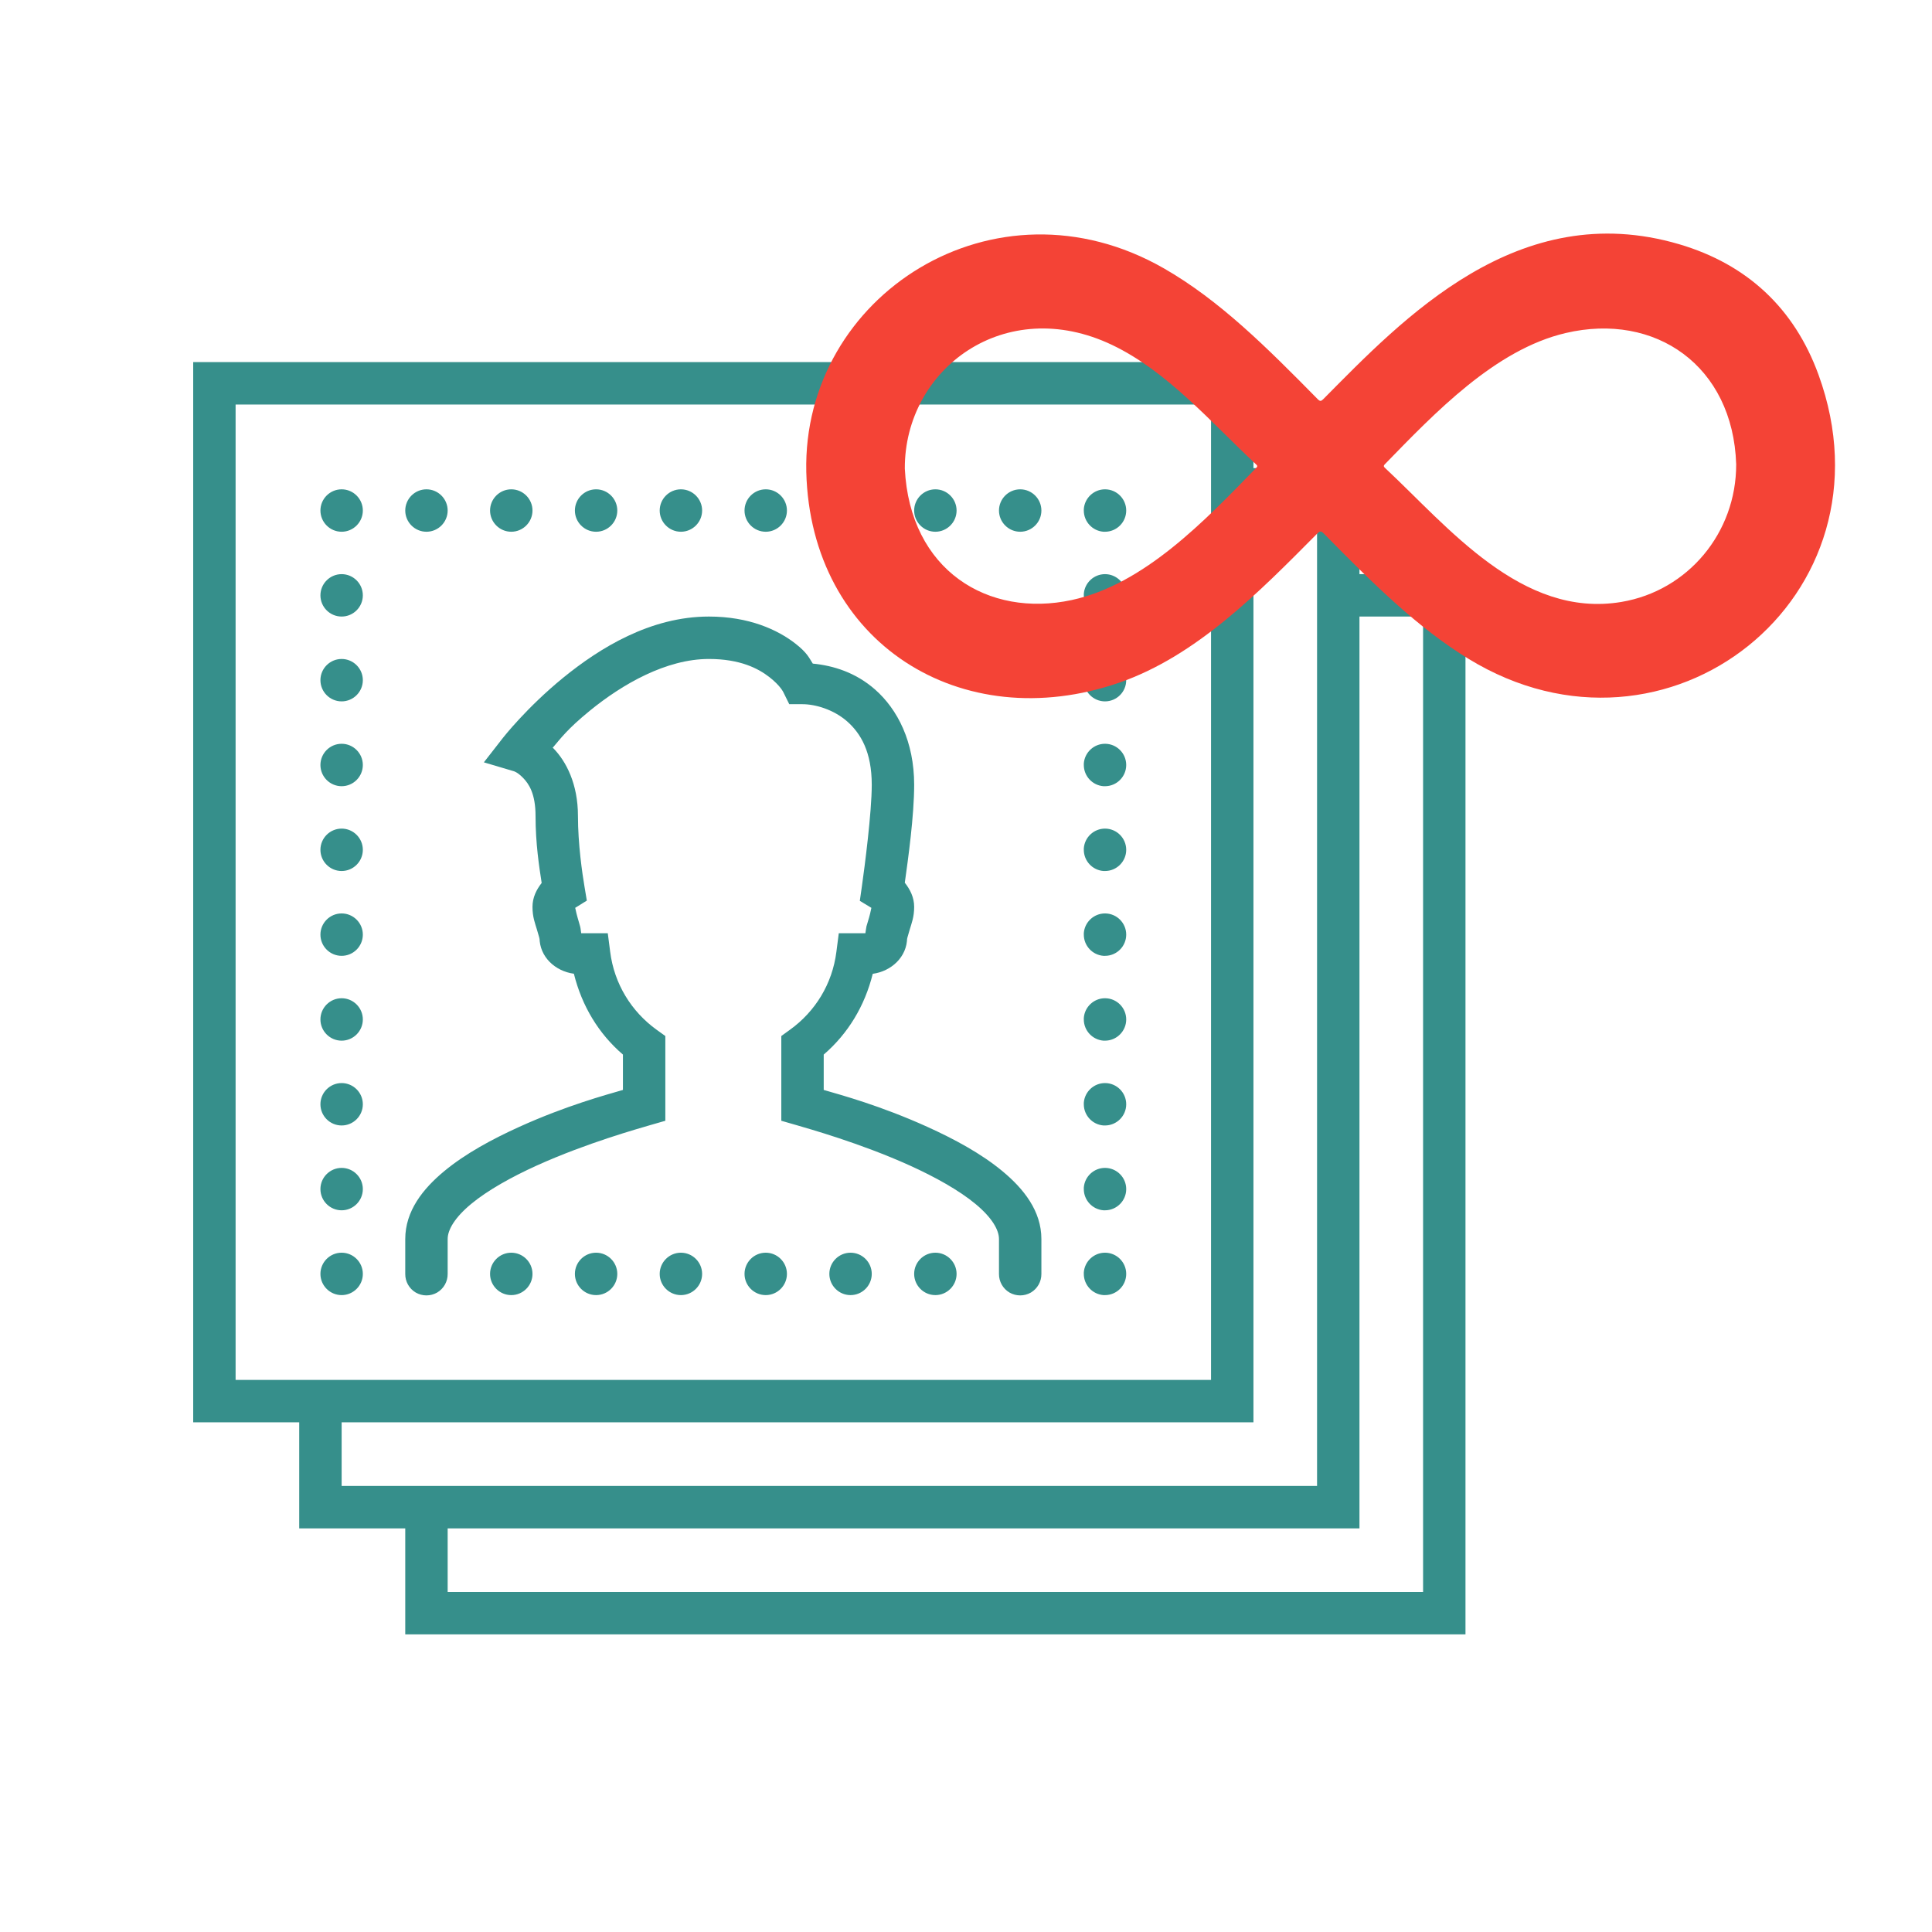 <svg xmlns="http://www.w3.org/2000/svg" xmlns:xlink="http://www.w3.org/1999/xlink" width="500" zoomAndPan="magnify" viewBox="0 0 375 375" height="500" preserveAspectRatio="xMidYMid meet" version="1.0"><defs><clipPath id="977c6b8adc"><path d="M 0.5 25.285 L 248 25.285 L 248 272.281 L 0.5 272.281 Z M 0.5 25.285 " clip-rule="nonzero"/></clipPath><clipPath id="42c659b2ce"><path d="M 119 0.121 L 319.398 0.121 L 319.398 91 L 119 91 Z M 119 0.121 " clip-rule="nonzero"/></clipPath><clipPath id="9774c66684"><rect x="0" width="320" y="0" height="273"/></clipPath></defs><g transform="matrix(1, 0, 0, 1, 37, 45)"><g clip-path="url(#9774c66684)"><g clip-path="url(#977c6b8adc)"><path fill="#368f8b" d="M 0.5 25.285 L 0.5 231.074 L 21.078 231.074 L 21.078 251.656 L 41.66 251.656 L 41.66 272.234 L 247.449 272.234 L 247.449 66.441 L 226.871 66.441 L 226.871 45.863 L 206.293 45.863 L 206.293 25.285 Z M 8.73 33.516 L 198.062 33.516 L 198.062 222.844 L 8.73 222.844 Z M 29.312 49.977 C 27.043 49.977 25.195 51.828 25.195 54.094 C 25.195 56.359 27.043 58.211 29.312 58.211 C 31.578 58.211 33.426 56.359 33.426 54.094 C 33.426 51.828 31.578 49.977 29.312 49.977 Z M 45.773 49.977 C 43.508 49.977 41.66 51.828 41.66 54.094 C 41.66 56.359 43.508 58.211 45.773 58.211 C 48.043 58.211 49.891 56.359 49.891 54.094 C 49.891 51.828 48.043 49.977 45.773 49.977 Z M 62.238 49.977 C 59.973 49.977 58.121 51.828 58.121 54.094 C 58.121 56.359 59.973 58.211 62.238 58.211 C 64.504 58.211 66.355 56.359 66.355 54.094 C 66.355 51.828 64.504 49.977 62.238 49.977 Z M 78.699 49.977 C 76.434 49.977 74.586 51.828 74.586 54.094 C 74.586 56.359 76.434 58.211 78.699 58.211 C 80.969 58.211 82.816 56.359 82.816 54.094 C 82.816 51.828 80.969 49.977 78.699 49.977 Z M 95.164 49.977 C 92.898 49.977 91.047 51.828 91.047 54.094 C 91.047 56.359 92.898 58.211 95.164 58.211 C 97.43 58.211 99.281 56.359 99.281 54.094 C 99.281 51.828 97.43 49.977 95.164 49.977 Z M 111.629 49.977 C 109.359 49.977 107.512 51.828 107.512 54.094 C 107.512 56.359 109.359 58.211 111.629 58.211 C 113.895 58.211 115.742 56.359 115.742 54.094 C 115.742 51.828 113.895 49.977 111.629 49.977 Z M 128.09 49.977 C 125.824 49.977 123.977 51.828 123.977 54.094 C 123.977 56.359 125.824 58.211 128.09 58.211 C 130.359 58.211 132.207 56.359 132.207 54.094 C 132.207 51.828 130.359 49.977 128.09 49.977 Z M 144.555 49.977 C 142.289 49.977 140.438 51.828 140.438 54.094 C 140.438 56.359 142.289 58.211 144.555 58.211 C 146.82 58.211 148.672 56.359 148.672 54.094 C 148.672 51.828 146.82 49.977 144.555 49.977 Z M 161.02 49.977 C 158.75 49.977 156.902 51.828 156.902 54.094 C 156.902 56.359 158.75 58.211 161.02 58.211 C 163.285 58.211 165.133 56.359 165.133 54.094 C 165.133 51.828 163.285 49.977 161.02 49.977 Z M 177.48 49.977 C 175.328 49.977 173.527 51.652 173.367 53.805 C 173.367 53.902 173.367 53.996 173.367 54.094 C 173.367 56.25 175.039 58.051 177.191 58.211 C 177.289 58.211 177.387 58.211 177.48 58.211 C 179.75 58.211 181.598 56.359 181.598 54.094 C 181.598 51.828 179.75 49.977 177.48 49.977 Z M 206.293 54.094 L 218.641 54.094 L 218.641 243.422 L 29.312 243.422 L 29.312 231.074 L 206.293 231.074 Z M 29.312 66.441 C 27.043 66.441 25.195 68.289 25.195 70.559 C 25.195 72.824 27.043 74.672 29.312 74.672 C 31.578 74.672 33.426 72.824 33.426 70.559 C 33.426 68.289 31.578 66.441 29.312 66.441 Z M 177.48 66.441 C 175.328 66.441 173.527 68.113 173.367 70.27 C 173.367 70.363 173.367 70.461 173.367 70.559 C 173.367 72.711 175.039 74.512 177.191 74.672 C 177.289 74.672 177.387 74.672 177.48 74.672 C 179.75 74.672 181.598 72.824 181.598 70.559 C 181.598 68.289 179.75 66.441 177.48 66.441 Z M 100.598 74.672 C 89.246 74.672 79.391 80.781 72.285 86.57 C 65.18 92.375 60.629 98.211 60.629 98.211 L 56.918 102.969 L 62.719 104.691 C 62.719 104.691 63.41 104.836 64.535 105.992 C 65.645 107.133 66.949 109.047 66.949 113.371 C 66.949 118.758 67.656 123.242 68.137 126.379 C 67.125 127.68 66.355 129.191 66.355 131.023 C 66.355 133.004 66.852 134.191 67.207 135.398 C 67.383 136.008 67.559 136.57 67.656 136.941 C 67.754 137.312 67.719 137.746 67.719 136.957 C 67.719 140.754 70.789 143.516 74.391 144 C 75.938 150.238 79.184 155.641 83.91 159.691 L 83.91 166.555 C 80.535 167.539 72.914 169.594 63.781 173.727 C 58.539 176.105 53.348 178.902 49.215 182.328 C 45.082 185.754 41.66 190.062 41.66 195.496 L 41.66 202.266 C 41.641 203.742 42.414 205.125 43.699 205.883 C 44.988 206.621 46.562 206.621 47.848 205.883 C 49.133 205.125 49.906 203.742 49.891 202.266 L 49.891 195.496 C 49.891 193.711 51.273 191.316 54.457 188.68 C 57.656 186.027 62.316 183.438 67.172 181.234 C 76.867 176.848 87.031 174.031 89.184 173.391 L 92.141 172.539 L 92.141 156.09 L 90.438 154.867 C 85.566 151.348 82.223 145.992 81.434 139.738 L 80.969 136.137 L 75.809 136.137 C 75.742 135.688 75.695 135.156 75.598 134.805 C 75.438 134.227 75.277 133.645 75.102 133.082 C 74.809 132.086 74.664 131.152 74.633 131.219 L 76.902 129.805 L 76.449 127.086 C 76.016 124.531 75.18 118.805 75.18 113.371 C 75.18 107.168 72.898 102.793 70.422 100.254 C 70.355 100.172 70.34 100.219 70.277 100.141 C 71.852 98.309 73.059 96.57 77.48 92.953 C 83.828 87.777 92.32 82.906 100.598 82.906 C 106.645 82.906 110.164 84.738 112.336 86.426 C 114.504 88.113 115.07 89.402 115.07 89.402 L 116.195 91.684 L 118.766 91.684 C 121.211 91.684 124.746 92.68 127.418 95.012 C 130.086 97.359 132.207 100.961 132.207 107.328 C 132.207 112.664 130.824 123.309 130.277 127.152 L 129.891 129.852 L 132.145 131.219 C 132.125 131.152 131.98 132.086 131.691 133.082 C 131.516 133.645 131.34 134.227 131.18 134.805 C 131.098 135.156 131.051 135.688 130.969 136.137 L 125.809 136.137 L 125.344 139.738 C 124.555 145.992 121.227 151.348 116.34 154.867 L 114.652 156.09 L 114.652 172.539 L 117.609 173.391 C 119.762 174.031 129.926 176.848 139.617 181.234 C 144.473 183.438 149.137 186.027 152.336 188.68 C 155.52 191.316 156.902 193.711 156.902 195.496 L 156.902 202.266 C 156.887 203.742 157.656 205.125 158.945 205.883 C 160.23 206.621 161.805 206.621 163.094 205.883 C 164.379 205.125 165.148 203.742 165.133 202.266 L 165.133 195.496 C 165.133 190.062 161.711 185.754 157.578 182.328 C 153.445 178.902 148.254 176.105 143.012 173.727 C 133.879 169.594 126.258 167.539 122.883 166.555 L 122.883 159.691 C 127.594 155.641 130.855 150.254 132.398 144.016 C 135.984 143.535 139.074 140.754 139.074 136.957 C 139.074 137.746 139.039 137.312 139.137 136.941 C 139.234 136.57 139.41 136.008 139.586 135.398 C 139.941 134.191 140.438 133.004 140.438 131.023 C 140.438 129.176 139.652 127.648 138.621 126.332 C 139.266 121.734 140.438 113.34 140.438 107.328 C 140.438 98.984 137.238 92.695 132.852 88.836 C 129.09 85.527 124.746 84.191 120.762 83.805 C 120.035 82.68 119.699 81.73 117.398 79.93 C 113.941 77.23 108.379 74.672 100.598 74.672 Z M 226.871 74.672 L 239.219 74.672 L 239.219 264.004 L 49.891 264.004 L 49.891 251.656 L 226.871 251.656 Z M 29.312 82.906 C 27.043 82.906 25.195 84.754 25.195 87.02 C 25.195 89.289 27.043 91.137 29.312 91.137 C 31.578 91.137 33.426 89.289 33.426 87.02 C 33.426 84.754 31.578 82.906 29.312 82.906 Z M 177.48 82.906 C 175.215 82.906 173.367 84.754 173.367 87.02 C 173.367 89.289 175.215 91.137 177.48 91.137 C 179.75 91.137 181.598 89.289 181.598 87.02 C 181.598 84.754 179.75 82.906 177.48 82.906 Z M 29.312 99.367 C 27.043 99.367 25.195 101.219 25.195 103.484 C 25.195 105.75 27.043 107.602 29.312 107.602 C 31.578 107.602 33.426 105.75 33.426 103.484 C 33.426 101.219 31.578 99.367 29.312 99.367 Z M 177.48 99.367 C 175.328 99.367 173.527 101.039 173.367 103.195 C 173.367 103.293 173.367 103.387 173.367 103.484 C 173.367 105.641 175.039 107.441 177.191 107.602 C 177.289 107.602 177.387 107.602 177.48 107.602 C 179.75 107.602 181.598 105.75 181.598 103.484 C 181.598 101.219 179.75 99.367 177.48 99.367 Z M 29.312 115.832 C 27.043 115.832 25.195 117.68 25.195 119.949 C 25.195 122.215 27.043 124.062 29.312 124.062 C 31.578 124.062 33.426 122.215 33.426 119.949 C 33.426 117.68 31.578 115.832 29.312 115.832 Z M 177.48 115.832 C 175.328 115.832 173.527 117.504 173.367 119.66 C 173.367 119.754 173.367 119.852 173.367 119.949 C 173.367 122.102 175.039 123.902 177.191 124.062 C 177.289 124.062 177.387 124.062 177.48 124.062 C 179.75 124.062 181.598 122.215 181.598 119.949 C 181.598 117.68 179.75 115.832 177.48 115.832 Z M 29.312 132.297 C 27.043 132.297 25.195 134.145 25.195 136.41 C 25.195 138.68 27.043 140.527 29.312 140.527 C 31.578 140.527 33.426 138.68 33.426 136.41 C 33.426 134.145 31.578 132.297 29.312 132.297 Z M 177.48 132.297 C 175.328 132.297 173.527 133.969 173.367 136.121 C 173.367 136.219 173.367 136.316 173.367 136.41 C 173.367 138.566 175.039 140.367 177.191 140.527 C 177.289 140.527 177.387 140.527 177.48 140.527 C 179.75 140.527 181.598 138.68 181.598 136.41 C 181.598 134.145 179.75 132.297 177.48 132.297 Z M 29.312 148.758 C 27.043 148.758 25.195 150.609 25.195 152.875 C 25.195 155.141 27.043 156.992 29.312 156.992 C 31.578 156.992 33.426 155.141 33.426 152.875 C 33.426 150.609 31.578 148.758 29.312 148.758 Z M 177.48 148.758 C 175.328 148.758 173.527 150.43 173.367 152.586 C 173.367 152.684 173.367 152.777 173.367 152.875 C 173.367 155.027 175.039 156.828 177.191 156.992 C 177.289 156.992 177.387 156.992 177.48 156.992 C 179.75 156.992 181.598 155.141 181.598 152.875 C 181.598 150.609 179.75 148.758 177.48 148.758 Z M 29.312 165.223 C 27.043 165.223 25.195 167.07 25.195 169.34 C 25.195 171.605 27.043 173.453 29.312 173.453 C 31.578 173.453 33.426 171.605 33.426 169.34 C 33.426 167.07 31.578 165.223 29.312 165.223 Z M 177.48 165.223 C 175.328 165.223 173.527 166.895 173.367 169.047 C 173.367 169.145 173.367 169.242 173.367 169.34 C 173.367 171.492 175.039 173.293 177.191 173.453 C 177.289 173.453 177.387 173.453 177.48 173.453 C 179.75 173.453 181.598 171.605 181.598 169.34 C 181.598 167.07 179.75 165.223 177.48 165.223 Z M 29.312 181.688 C 27.043 181.688 25.195 183.535 25.195 185.801 C 25.195 188.07 27.043 189.918 29.312 189.918 C 31.578 189.918 33.426 188.07 33.426 185.801 C 33.426 183.535 31.578 181.688 29.312 181.688 Z M 177.48 181.688 C 175.328 181.688 173.527 183.359 173.367 185.512 C 173.367 185.609 173.367 185.703 173.367 185.801 C 173.367 187.957 175.039 189.758 177.191 189.918 C 177.289 189.918 177.387 189.918 177.48 189.918 C 179.75 189.918 181.598 188.07 181.598 185.801 C 181.598 183.535 179.75 181.688 177.48 181.688 Z M 29.312 198.148 C 27.043 198.148 25.195 199.996 25.195 202.266 C 25.195 204.531 27.043 206.379 29.312 206.379 C 31.578 206.379 33.426 204.531 33.426 202.266 C 33.426 199.996 31.578 198.148 29.312 198.148 Z M 62.238 198.148 C 59.973 198.148 58.121 199.996 58.121 202.266 C 58.121 204.531 59.973 206.379 62.238 206.379 C 64.504 206.379 66.355 204.531 66.355 202.266 C 66.355 199.996 64.504 198.148 62.238 198.148 Z M 78.699 198.148 C 76.434 198.148 74.586 199.996 74.586 202.266 C 74.586 204.531 76.434 206.379 78.699 206.379 C 80.969 206.379 82.816 204.531 82.816 202.266 C 82.816 199.996 80.969 198.148 78.699 198.148 Z M 95.164 198.148 C 92.898 198.148 91.047 199.996 91.047 202.266 C 91.047 204.531 92.898 206.379 95.164 206.379 C 97.43 206.379 99.281 204.531 99.281 202.266 C 99.281 199.996 97.43 198.148 95.164 198.148 Z M 111.629 198.148 C 109.359 198.148 107.512 199.996 107.512 202.266 C 107.512 204.531 109.359 206.379 111.629 206.379 C 113.895 206.379 115.742 204.531 115.742 202.266 C 115.742 199.996 113.895 198.148 111.629 198.148 Z M 128.09 198.148 C 125.824 198.148 123.977 199.996 123.977 202.266 C 123.977 204.531 125.824 206.379 128.09 206.379 C 130.359 206.379 132.207 204.531 132.207 202.266 C 132.207 199.996 130.359 198.148 128.09 198.148 Z M 144.555 198.148 C 142.289 198.148 140.438 199.996 140.438 202.266 C 140.438 204.531 142.289 206.379 144.555 206.379 C 146.82 206.379 148.672 204.531 148.672 202.266 C 148.672 199.996 146.82 198.148 144.555 198.148 Z M 177.48 198.148 C 175.328 198.148 173.527 199.82 173.367 201.977 C 173.367 202.07 173.367 202.168 173.367 202.266 C 173.367 204.418 175.039 206.219 177.191 206.379 C 177.289 206.379 177.387 206.379 177.48 206.379 C 179.75 206.379 181.598 204.531 181.598 202.266 C 181.598 199.996 179.75 198.148 177.48 198.148 Z M 177.48 198.148 " fill-opacity="1" fill-rule="nonzero"/></g><g clip-path="url(#42c659b2ce)"><path fill="#f44336" d="M 119.5 46.613 C 118.699 12.348 156.094 -11.719 188.914 7.09 C 199.727 13.285 208.906 22.461 218.773 32.484 C 219.223 32.938 219.43 32.891 219.852 32.469 C 235.285 16.906 257.637 -6.82 288.945 2.41 C 302.121 6.297 311.277 14.844 315.969 27.727 C 331.668 70.836 286.637 106.531 248.02 82.867 C 238.281 76.898 229.871 68.664 219.926 58.539 C 219.398 58 219.156 58.078 218.672 58.566 C 207.375 69.957 195.219 82.336 180.199 87.52 C 149.641 98.066 120.344 79.855 119.5 46.613 Z M 138.625 45.949 C 139.598 65.742 154.824 74.973 171.047 71.461 C 185.066 68.43 196.828 56.102 206.844 45.801 C 207.184 45.457 206.992 45.316 206.762 45.098 C 198.059 36.977 189.562 27.059 178.855 21.953 C 158.102 12.059 138.555 26.566 138.625 45.949 Z M 299.992 45.113 C 299.375 25.984 284.285 15.559 266.895 19.641 C 253.211 22.848 241.52 35.121 231.805 45.102 C 231.469 45.449 231.598 45.609 231.875 45.867 C 244.02 57.203 258.352 75.098 277.715 71.836 C 290.617 69.664 300.023 58.43 299.992 45.113 Z M 299.992 45.113 " fill-opacity="1" fill-rule="nonzero"/></g></g></g></svg>